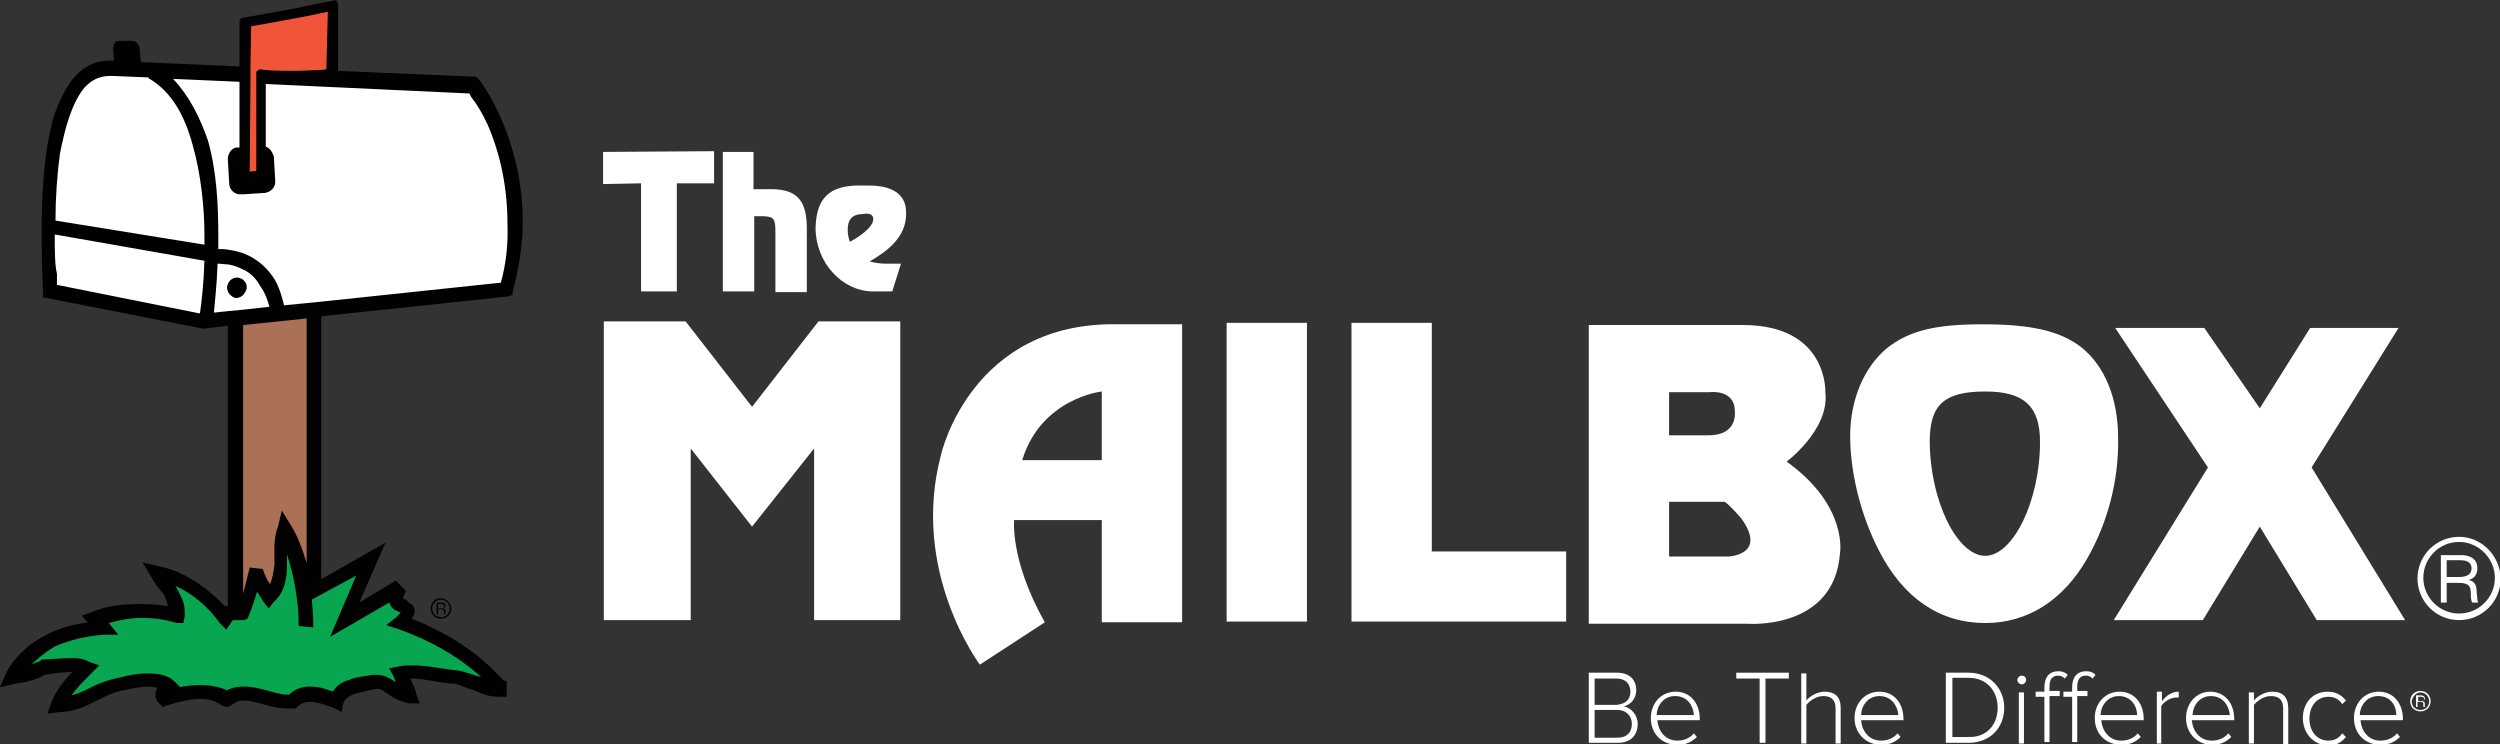 <?xml version="1.0"?>
<svg xmlns="http://www.w3.org/2000/svg" width="393" height="117" viewBox="0 0 393 117" fill="none">
<rect x="0" y="0" width="393" height="117" fill="#333333" stroke="none"/>
<g clip-path="url(#clip0)">
<path d="M37.188 50.061L49.01 48.683V91.625C49.01 91.625 44.878 84.736 44.878 85.081C44.878 85.31 43.96 88.984 44.075 89.214C44.19 89.444 42.238 93.692 42.238 93.692C42.238 93.692 40.287 91.281 40.287 91.51C40.287 91.74 37.188 95.759 37.188 95.759V50.061Z" fill="#AB7156"/>
<path d="M35.581 97.251C35.352 97.022 35.122 96.677 34.892 96.448L36.155 96.677L35.811 96.792L35.581 97.251ZM63.128 97.825C67.03 94.151 60.029 96.562 63.128 92.314L54.175 97.596L58.307 87.951L48.322 93.692L47.977 93.807C47.403 90.018 46.256 85.655 44.649 83.014C43.616 86.458 44.878 91.395 42.238 94.036C41.435 92.773 40.402 91.395 40.172 89.903C39.598 91.97 39.139 94.266 38.106 96.333L36.844 96.448C36.155 96.562 35.466 96.562 34.892 96.448C31.679 93.003 28.235 90.936 24.562 90.132C25.825 92.199 28.235 94.036 27.662 96.677C23.415 95.873 18.709 95.873 15.036 97.481L16.069 98.744C10.56 99.318 4.821 101.155 1.951 106.322C3.788 106.092 5.395 105.518 6.657 105.059C8.723 104.829 11.363 104.255 13.429 105.059C11.593 106.896 9.756 108.733 8.953 110.8C12.855 110.57 15.495 107.929 19.168 107.355C21.578 106.781 24.907 106.322 26.514 107.929C25.94 108.503 24.907 109.192 25.71 109.766C28.809 108.963 32.253 107.929 35.352 109.766C38.795 107.355 42.123 110.57 45.567 110.341C47.403 108.503 50.502 109.307 52.683 110.341C53.487 107.7 56.586 107.7 58.652 107.24C61.062 107.011 62.325 109.307 64.161 109.652C63.931 108.389 63.128 107.011 62.554 105.977C65.424 105.174 68.522 106.207 71.507 106.552C73.917 107.126 75.983 108.618 78.279 108.618V107.815C74.032 102.992 68.867 99.892 63.128 97.825Z" fill="#08A650"/>
<path d="M36.155 45.124C36.155 44.55 36.729 44.09 37.188 44.09C37.762 44.09 38.221 44.664 38.221 45.124C38.221 45.698 37.647 46.157 37.188 46.157C36.614 46.157 36.155 45.698 36.155 45.124Z" fill="#221F20"/>
<path d="M79.541 45.468L31.908 50.75L7.805 45.813C7.805 45.813 4.706 9.645 17.791 11.023L74.376 13.434C74.376 13.204 84.591 26.064 79.541 45.468Z" fill="white"/>
<path d="M38.221 27.556V3.445C50.273 1.378 47.862 1.607 52.109 0.804V11.826C52.109 11.826 42.927 11.826 40.861 11.597V27.556H38.221Z" fill="#F05539"/>
<path d="M78.738 44.434L50.502 47.42L48.207 47.649L44.649 47.994C44.419 47.075 44.075 45.583 43.271 44.09C42.238 42.368 40.631 40.76 38.336 39.842C37.647 39.612 36.844 39.382 35.925 39.267C35.466 39.153 34.892 39.153 34.319 39.153C34.319 38.464 34.319 37.775 34.319 37.086C34.319 32.378 34.089 27.097 32.712 22.16C31.449 18.485 29.727 15.041 27.202 12.4L37.647 12.859V23.193H37.073C36.27 23.422 35.811 24.226 35.811 25.03L36.04 28.934C36.04 29.738 36.844 30.541 37.647 30.541H38.336L41.779 30.312C42.009 30.197 42.238 30.197 42.353 30.082C42.927 29.738 43.271 29.278 43.271 28.474L43.042 24.571C42.812 23.882 42.353 23.193 41.779 23.078V13.204L73.802 14.696C73.917 14.926 74.032 15.27 74.261 15.5C75.065 16.533 75.868 17.911 76.672 19.634C78.279 23.308 79.771 28.589 79.771 35.134C79.885 37.89 79.656 41.105 78.738 44.434ZM48.207 88.525C47.518 86.228 46.715 84.047 45.567 82.324L44.304 80.258L43.73 82.669C42.927 84.736 43.157 86.802 43.157 88.639C43.042 89.788 42.812 90.936 42.468 91.854C41.894 91.051 41.55 90.247 41.32 89.443L39.254 89.213C38.91 90.591 38.565 91.969 38.221 93.347V51.094L48.207 50.06V88.525ZM56.012 90.477L51.88 100.121L61.177 94.725C61.291 94.954 61.406 95.184 61.521 95.414C61.751 95.643 62.095 95.988 62.325 95.988C62.554 96.103 62.784 96.217 63.013 96.332C62.784 96.447 62.554 96.791 62.325 97.021L60.718 98.284L62.554 98.858C67.375 100.581 71.851 102.992 75.639 106.436C74.606 106.207 73.343 105.633 71.966 105.403C69.555 105.173 67.26 104.599 64.85 104.599C64.046 104.599 63.243 104.599 62.439 104.829L61.177 105.058L61.751 106.092C61.865 106.436 62.095 106.781 62.21 107.24C61.521 106.781 60.488 106.092 59.34 106.092H58.766H58.537C57.504 106.321 56.127 106.321 54.864 106.896C53.946 107.125 52.913 107.699 52.339 108.733C51.306 108.273 50.043 107.929 48.666 107.929C47.518 107.929 46.485 108.273 45.567 109.077V108.962V109.077L45.452 109.192C45.337 109.192 45.222 109.192 45.108 109.192C43.271 109.192 40.976 107.929 38.336 107.929C37.532 107.929 36.614 108.044 35.696 108.503C34.319 107.929 32.941 107.699 31.449 107.699C30.301 107.699 29.268 107.814 28.121 108.044L28.235 107.929L27.432 107.125C26.399 106.092 24.792 105.862 23.3 105.862C21.693 105.862 20.43 106.092 19.168 106.436C17.217 106.781 15.38 107.47 13.888 108.273C12.97 108.733 12.166 109.077 11.248 109.307C12.052 108.159 13.2 107.01 14.347 105.862L15.61 104.599L14.003 104.025C12.97 103.451 11.937 103.451 11.133 103.451C9.527 103.451 8.034 103.681 6.657 103.681H6.542L6.313 103.91C5.854 104.14 5.395 104.255 4.935 104.484C6.083 103.336 7.346 102.418 8.608 101.614C11.019 100.581 13.544 100.006 16.184 99.777H18.594L17.102 97.94C18.709 97.48 20.545 97.136 22.267 97.136C24.103 97.136 25.94 97.366 27.776 97.94H28.809L29.039 96.906V96.103C29.039 94.495 28.235 93.462 27.776 92.428C27.662 92.314 27.662 92.199 27.547 92.084C30.072 93.232 32.482 95.069 34.548 97.94L35.581 98.973L35.811 98.629L36.614 97.48H38.106H38.336L38.91 97.251L39.139 96.677C39.713 95.414 40.057 94.151 40.402 93.002C40.746 93.577 41.09 94.036 41.435 94.61L42.238 95.643L43.042 94.61C44.878 93.002 45.108 90.706 45.108 88.639C45.108 88.18 45.108 87.606 45.108 87.147C46.256 90.477 46.944 94.84 46.944 97.825V98.399L47.977 98.514L49.24 98.629V97.825C49.24 96.677 49.125 95.528 49.01 94.266L50.273 93.577L56.012 90.477ZM33.63 49.142C33.745 47.649 34.089 44.894 34.204 41.449C34.778 41.449 35.352 41.564 35.811 41.564C36.729 41.679 37.532 42.023 38.221 42.368C39.484 42.942 40.287 43.86 40.861 44.894C41.779 46.157 42.123 47.42 42.353 48.223L38.221 48.683L35.811 48.912L33.63 49.142ZM8.608 36.856L32.138 40.99C32.023 44.664 31.679 47.534 31.449 49.142C31.449 49.142 31.449 49.257 31.334 49.257L8.953 44.779V43.056C8.608 41.564 8.608 39.497 8.608 36.856ZM9.412 24.226C10.215 20.093 11.248 16.419 13.085 14.007C14.118 12.744 15.495 11.941 17.217 11.941H17.791L23.3 12.17C23.415 12.285 23.415 12.4 23.529 12.4C26.973 14.467 29.039 18.141 30.301 22.848C31.564 27.326 32.138 32.493 32.138 36.971C32.138 37.43 32.138 38.005 32.138 38.464L8.723 34.675C8.723 31.345 8.953 27.671 9.412 24.226ZM39.484 4.133C49.24 2.411 48.781 2.411 51.535 1.837L51.306 10.907C50.962 10.907 50.502 11.022 49.928 11.022C48.895 11.022 47.748 11.137 46.6 11.137C44.304 11.137 42.123 11.137 41.09 10.907C40.861 10.907 40.517 10.907 40.517 11.137C40.287 11.137 40.287 11.367 40.287 11.711V12.974V26.867L39.254 26.982L39.369 12.974V10.563L39.484 4.133ZM75.409 12.63L74.835 12.056L53.142 11.137V0.918C53.142 0.688 53.142 0.344 52.913 0.114C52.683 0.114 52.339 -0.115 52.339 0.114C47.862 0.918 50.273 0.688 38.451 2.755C37.877 2.755 37.647 2.985 37.647 3.559V10.448L22.152 9.759L21.923 7.463C21.693 6.889 21.463 6.429 20.66 6.429H18.594C18.02 6.429 17.791 7.233 17.791 7.692L17.905 9.53H17.791H17.217C14.577 9.53 12.74 10.793 11.248 12.63C9.986 14.467 8.838 16.763 8.149 19.404C6.772 25.03 6.542 31.575 6.542 36.742C6.542 42.023 6.772 45.697 6.772 45.927V46.731L31.908 51.668L35.811 51.209V95.299H35.352C32.138 91.969 28.58 89.673 24.792 88.984L22.382 88.41L23.644 90.477C24.218 91.51 24.907 92.543 25.71 93.347C26.055 94.036 26.284 94.725 26.399 95.299C25.022 95.069 23.644 94.954 22.037 94.954C19.398 94.954 16.758 95.184 14.462 96.217L12.855 96.791L13.773 97.825C11.593 98.169 9.527 98.629 7.575 99.662C4.935 100.925 2.64 102.762 1.033 105.633L0 108.044L2.41 107.47C3.788 107.24 5.509 107.01 7.001 106.092C8.494 105.862 9.986 105.633 11.248 105.633H11.363C9.986 107.125 8.723 108.618 8.034 110.57L7.461 112.177L9.297 111.948C11.363 111.948 13.2 111.144 14.806 110.34C16.413 109.536 17.905 108.733 19.512 108.503C20.545 108.273 22.152 107.929 23.185 107.929C23.874 107.929 24.448 108.044 24.792 108.159C24.562 108.388 24.448 108.618 24.448 109.307C24.448 109.881 24.677 110.34 25.022 110.57L25.596 111.144L26.169 110.914C28.006 110.34 29.842 109.881 31.449 109.881C32.712 109.881 33.859 110.11 34.892 110.914L35.696 111.144L36.27 110.914C37.073 110.34 37.532 110.11 38.336 110.11C40.172 110.11 42.583 111.373 45.108 111.373H45.911H46.485L46.715 111.144C47.289 110.57 47.977 110.34 48.781 110.34C50.043 110.34 51.421 110.914 52.683 111.373L53.716 111.948L53.946 110.685C54.175 109.881 54.749 109.422 55.782 109.077C56.815 108.847 57.848 108.503 59.225 108.273H59.455C60.029 108.273 60.488 108.847 61.291 109.307C62.095 109.881 63.128 110.34 64.391 110.57H65.997L65.424 109.077C65.309 108.273 64.85 107.47 64.505 106.666C64.62 106.666 64.735 106.666 64.85 106.666C66.916 106.666 69.326 107.47 71.621 107.47C72.425 107.699 73.458 108.273 74.491 108.503C75.754 109.077 76.901 109.536 78.393 109.536H79.656V107.125L79.082 106.896C75.065 102.418 70.129 99.432 64.735 97.251C64.964 96.791 65.194 96.562 65.194 96.103C65.194 95.528 64.964 95.069 64.391 94.84C64.161 94.61 63.817 94.266 63.817 94.266C63.587 94.151 63.358 94.151 63.358 94.151C63.358 94.151 63.358 93.806 63.587 93.347C63.702 93.232 63.702 93.002 63.817 92.888L62.21 91.28L56.471 94.725L60.603 85.31L50.502 91.051V49.716L79.771 46.616L80.574 46.386V45.927C81.607 42.023 82.181 38.349 82.181 34.904C82.181 21.356 75.409 12.63 75.409 12.63Z" fill="#010101"/>
<path d="M38.795 45.124C38.795 44.664 38.565 44.32 38.221 43.975C37.877 43.746 37.532 43.631 37.188 43.631C36.729 43.631 36.155 43.975 35.925 44.435C35.811 44.664 35.696 44.894 35.696 45.239C35.696 45.468 35.811 45.813 35.925 46.042C36.27 46.502 36.729 46.846 37.188 46.846C37.532 46.846 37.992 46.616 38.221 46.387C38.565 45.927 38.795 45.583 38.795 45.124Z" fill="#010101"/>
<path d="M127.978 97.481V70.499L118.221 82.784L108.58 70.499V97.481H94.921V50.52H107.777L118.221 63.954L128.666 50.52H141.521V97.481H127.978Z" fill="white"/>
<path d="M205.453 50.75H192.827V97.71H205.453V50.75Z" fill="white"/>
<path d="M246.199 97.71H212.454V50.75H225.08V86.688H246.199V97.71Z" fill="white"/>
<path d="M312.081 61.543C305.654 61.543 303.358 63.609 303.358 69.35C303.358 78.536 307.605 87.377 312.081 87.377C316.443 87.377 320.69 78.766 320.69 69.465C320.69 63.839 318.165 61.543 312.081 61.543ZM328.15 87.721C324.363 94.381 318.739 97.94 312.081 97.94C304.965 97.94 299.226 94.036 295.439 86.688C292.569 81.177 290.848 74.402 290.848 68.547C290.848 62.806 293.028 57.754 296.586 54.768C300.03 52.013 304.162 50.979 311.622 50.979C319.312 50.979 323.789 52.013 327.117 54.539C330.905 57.524 332.971 62.691 332.971 68.891C333.086 75.436 331.364 82.095 328.15 87.721Z" fill="white"/>
<path d="M332.282 97.481H346.285L355.238 82.784L364.191 97.481H378.079L363.387 73.484L377.046 51.553H363.158L355.238 64.183L346.515 51.553H332.512L347.089 73.484L332.282 97.481Z" fill="white"/>
<path d="M173.2 72.336V61.543C173.2 61.543 163.673 62.576 160.689 72.336H173.2ZM185.826 97.825H173.2V81.751H159.427C159.427 81.751 158.738 88.066 164.247 97.825L154.032 104.485C154.032 104.485 143.013 89.788 147.949 71.417C147.949 71.417 152.655 50.405 175.955 50.979H185.826V97.825Z" fill="white"/>
<path d="M262.383 78.88V87.492H271.68C271.68 87.492 277.878 87.262 273.746 81.521C273.746 81.521 271.909 79.34 271.106 78.88H262.383ZM268.581 68.432C273.287 68.432 272.713 64.643 272.713 64.643C272.713 61.083 268.695 61.657 268.695 61.657H262.383V68.432H268.581ZM273.975 51.094C287.404 51.094 286.945 61.657 286.945 61.657C287.634 67.513 280.862 72.565 280.862 72.565C290.618 79.569 289.241 87.032 289.241 87.032C288.322 99.088 274.779 98.055 274.779 98.055H249.757V51.094H273.975Z" fill="white"/>
<path d="M118.68 23.882H113.63V45.813H118.566V33.986H119.713C121.779 33.986 121.894 34.446 121.894 36.627V45.927H126.83V35.938C126.83 31.69 125.452 29.738 121.206 29.738H118.451V23.882H118.68Z" fill="white"/>
<path d="M137.275 34.446C137.275 35.823 134.749 37.431 133.602 38.005C133.372 37.431 133.257 36.742 133.257 36.053C133.257 34.446 134.061 33.642 135.668 33.642C136.356 33.527 137.275 33.527 137.275 34.446ZM141.636 41.45H139.685C138.881 41.45 137.963 41.45 136.701 41.105C139.455 39.498 142.44 37.316 142.44 33.642C142.44 32.838 142.669 29.164 136.586 29.164H135.438C130.273 29.049 128.322 31.231 128.207 35.823C128.207 41.22 132.339 45.813 137.275 45.813H140.259L141.636 41.45Z" fill="white"/>
<path d="M112.253 28.819V23.767L94.807 23.882V28.934L100.775 28.819V45.813H106.399V28.819H112.253Z" fill="white"/>
<path d="M386.572 85.195C389.671 85.195 392.197 87.836 392.197 90.821C392.197 93.921 389.671 96.448 386.572 96.448C383.473 96.448 380.948 93.921 380.948 90.821C380.948 87.836 383.359 85.195 386.572 85.195ZM386.572 84.391C382.9 84.391 380.03 87.377 380.03 90.936C380.03 94.496 382.9 97.481 386.572 97.481C390.131 97.481 393.115 94.61 393.115 90.936C393 87.377 390.131 84.391 386.572 84.391ZM384.621 88.066H386.687C387.146 88.066 388.524 88.066 388.524 89.329C388.524 90.707 387.032 90.707 386.458 90.707H384.621V88.066ZM383.703 87.262V94.725H384.621V91.625H386.458C388.179 91.625 388.409 92.199 388.409 93.347C388.409 94.266 388.524 94.496 388.638 94.725H389.557C389.442 94.381 389.442 94.266 389.327 93.003C389.327 92.084 389.098 91.395 388.065 91.166C389.098 90.936 389.442 90.132 389.442 89.329C389.442 87.262 387.261 87.262 386.802 87.262H383.703Z" fill="white"/>
<path d="M256.529 113.785C256.529 112.637 255.725 111.604 254.233 111.604H250.675V115.967H254.233C255.725 115.967 256.529 115.163 256.529 113.785ZM256.299 108.733C256.299 107.585 255.611 106.666 254.119 106.666H250.675V110.8H254.119C255.611 110.685 256.299 109.881 256.299 108.733ZM249.757 116.77V105.748H254.233C256.07 105.748 257.218 106.781 257.218 108.503C257.218 109.881 256.299 110.8 255.266 111.029C256.414 111.259 257.447 112.407 257.447 113.785C257.447 115.622 256.299 116.77 254.348 116.77H249.757Z" fill="white"/>
<path d="M263.301 109.422C261.464 109.422 260.431 111.029 260.431 112.407H266.285C266.17 111.029 265.367 109.422 263.301 109.422ZM259.513 112.867C259.513 110.57 261.12 108.733 263.416 108.733C265.826 108.733 267.203 110.685 267.203 112.981V113.211H260.546C260.661 114.933 261.809 116.426 263.645 116.426C264.678 116.426 265.596 116.081 266.285 115.278L266.744 115.852C265.941 116.656 264.908 117.115 263.645 117.115C261.12 117 259.513 115.278 259.513 112.867Z" fill="white"/>
<path d="M276.615 116.77V106.666H272.942V105.748H281.206V106.666H277.533V116.77H276.615Z" fill="white"/>
<path d="M288.552 116.77V111.374C288.552 109.881 287.749 109.422 286.601 109.422C285.568 109.422 284.535 110.111 283.961 110.8V116.885H283.157V105.863H283.961V110.111C284.535 109.422 285.683 108.733 286.83 108.733C288.437 108.733 289.355 109.537 289.355 111.259V116.885H288.552V116.77Z" fill="white"/>
<path d="M295.439 109.422C293.602 109.422 292.569 111.029 292.569 112.407H298.423C298.308 111.029 297.39 109.422 295.439 109.422ZM291.536 112.867C291.536 110.57 293.143 108.733 295.439 108.733C297.849 108.733 299.226 110.685 299.226 112.981V113.211H292.569C292.684 114.933 293.832 116.426 295.668 116.426C296.701 116.426 297.619 116.081 298.308 115.278L298.767 115.852C297.964 116.656 296.931 117.115 295.668 117.115C293.258 117 291.536 115.278 291.536 112.867Z" fill="white"/>
<path d="M314.033 111.259C314.033 108.733 312.426 106.552 309.442 106.552H306.916V115.852H309.442C312.311 115.967 314.033 113.9 314.033 111.259ZM305.883 116.77V105.748H309.442C312.885 105.748 315.066 108.274 315.066 111.259C315.066 114.359 312.885 116.77 309.442 116.77H305.883Z" fill="white"/>
<path d="M317.361 108.848H318.165V116.885H317.361V108.848ZM317.132 106.896C317.132 106.552 317.476 106.207 317.82 106.207C318.165 106.207 318.509 106.437 318.509 106.896C318.509 107.24 318.165 107.585 317.82 107.585C317.476 107.585 317.132 107.24 317.132 106.896Z" fill="white"/>
<path d="M325.74 116.77V109.537H324.363V108.733H325.74V108.044C325.74 106.437 326.544 105.518 327.921 105.518C328.495 105.518 328.954 105.633 329.413 106.092L328.954 106.666C328.724 106.437 328.38 106.207 327.921 106.207C327.003 106.207 326.544 106.781 326.544 107.929V108.618H328.15V109.422H326.544V116.656H325.74V116.77ZM321.379 116.77V109.537H320.001V108.733H321.379V108.044C321.379 106.437 322.182 105.518 323.559 105.518C324.133 105.518 324.592 105.633 325.051 106.092L324.592 106.666C324.363 106.437 324.018 106.207 323.559 106.207C322.641 106.207 322.182 106.781 322.182 107.929V108.618H323.789V109.422H322.182V116.656H321.379V116.77Z" fill="white"/>
<path d="M333.086 109.422C331.249 109.422 330.216 111.029 330.216 112.407H335.955C335.955 111.029 335.037 109.422 333.086 109.422ZM329.298 112.867C329.298 110.57 330.905 108.733 333.201 108.733C335.611 108.733 336.988 110.685 336.988 112.981V113.211H330.331C330.446 114.933 331.594 116.426 333.43 116.426C334.463 116.426 335.381 116.081 336.07 115.278L336.529 115.852C335.726 116.656 334.693 117.115 333.43 117.115C330.905 117 329.298 115.278 329.298 112.867Z" fill="white"/>
<path d="M339.054 116.77V108.733H339.858V110.226C340.546 109.307 341.465 108.733 342.498 108.733V109.652C342.383 109.652 342.268 109.652 342.039 109.652C341.235 109.652 340.087 110.341 339.743 111.029V116.885H339.054V116.77Z" fill="white"/>
<path d="M347.548 109.422C345.711 109.422 344.678 111.029 344.678 112.407H350.532C350.417 111.029 349.499 109.422 347.548 109.422ZM343.645 112.867C343.645 110.57 345.252 108.733 347.433 108.733C349.843 108.733 351.221 110.685 351.221 112.981V113.211H344.564C344.678 114.933 345.826 116.426 347.663 116.426C348.696 116.426 349.614 116.081 350.303 115.278L350.762 115.852C349.958 116.656 348.925 117.115 347.663 117.115C345.367 117 343.645 115.278 343.645 112.867Z" fill="white"/>
<path d="M358.911 116.77V111.374C358.911 109.881 358.107 109.422 356.96 109.422C355.927 109.422 354.894 110.111 354.32 110.8V116.885H353.516V108.848H354.32V110.111C354.894 109.422 356.041 108.733 357.189 108.733C358.796 108.733 359.714 109.537 359.714 111.374V117H358.911V116.77Z" fill="white"/>
<path d="M362.01 112.867C362.01 110.57 363.502 108.733 365.912 108.733C367.29 108.733 368.093 109.307 368.782 110.111L368.208 110.685C367.634 109.881 366.945 109.537 366.027 109.537C364.191 109.537 363.043 111.029 363.043 112.981C363.043 114.933 364.191 116.426 366.027 116.426C366.945 116.426 367.634 116.081 368.208 115.278L368.782 115.852C368.093 116.656 367.29 117.23 365.912 117.23C363.502 117 362.01 115.163 362.01 112.867Z" fill="white"/>
<path d="M373.832 109.422C371.996 109.422 370.963 111.029 370.963 112.407H376.702C376.702 111.029 375.898 109.422 373.832 109.422ZM370.044 112.867C370.044 110.57 371.651 108.733 373.947 108.733C376.357 108.733 377.735 110.685 377.735 112.981V113.211H371.077C371.192 114.933 372.34 116.426 374.176 116.426C375.209 116.426 376.128 116.081 376.816 115.278L377.275 115.852C376.472 116.656 375.439 117.115 374.176 117.115C371.651 117 370.044 115.278 370.044 112.867Z" fill="white"/>
<path fill-rule="evenodd" clip-rule="evenodd" d="M380.489 108.848C381.293 108.848 381.867 109.537 381.867 110.226C381.867 111.029 381.293 111.604 380.489 111.604C379.686 111.604 379.112 111.029 379.112 110.226C379.227 109.537 379.801 108.848 380.489 108.848ZM380.489 108.618C379.571 108.618 378.882 109.307 378.882 110.226C378.882 111.144 379.571 111.833 380.489 111.833C381.407 111.833 382.096 111.144 382.096 110.226C382.096 109.307 381.407 108.618 380.489 108.618ZM380.145 109.537H380.604C380.719 109.537 381.063 109.537 381.063 109.881C381.063 110.226 380.719 110.226 380.604 110.226H380.145V109.537ZM379.801 109.307V111.144H380.03V110.341H380.489C380.948 110.341 380.948 110.455 380.948 110.8C380.948 111.029 380.948 111.029 380.948 111.144H381.178C381.178 111.029 381.178 111.029 381.178 110.685C381.178 110.455 381.178 110.341 380.834 110.226C381.063 110.111 381.178 109.996 381.178 109.766C381.178 109.307 380.604 109.307 380.489 109.307H379.801Z" fill="white"/>
<path fill-rule="evenodd" clip-rule="evenodd" d="M69.326 94.266C70.129 94.266 70.703 94.955 70.703 95.644C70.703 96.448 70.129 97.022 69.326 97.022C68.522 97.022 67.949 96.448 67.949 95.644C67.949 94.955 68.522 94.266 69.326 94.266ZM69.326 94.036C68.408 94.036 67.719 94.725 67.719 95.644C67.719 96.562 68.408 97.251 69.326 97.251C70.244 97.251 70.933 96.562 70.933 95.644C70.933 94.84 70.129 94.036 69.326 94.036ZM68.867 94.955H69.326C69.441 94.955 69.785 94.955 69.785 95.299C69.785 95.644 69.441 95.644 69.326 95.644H68.867V94.955ZM68.637 94.725V96.562H68.867V95.759H69.326C69.785 95.759 69.785 95.873 69.785 96.218C69.785 96.448 69.785 96.448 69.785 96.562H70.015C70.015 96.448 70.015 96.448 70.015 96.103C70.015 95.873 70.015 95.759 69.67 95.644C69.9 95.529 70.015 95.414 70.015 95.184C70.015 94.725 69.441 94.725 69.326 94.725H68.637Z" fill="black"/>
</g>
<defs>
<clipPath id="clip0">
<rect width="393" height="117" fill="white"/>
</clipPath>
</defs>
</svg>

